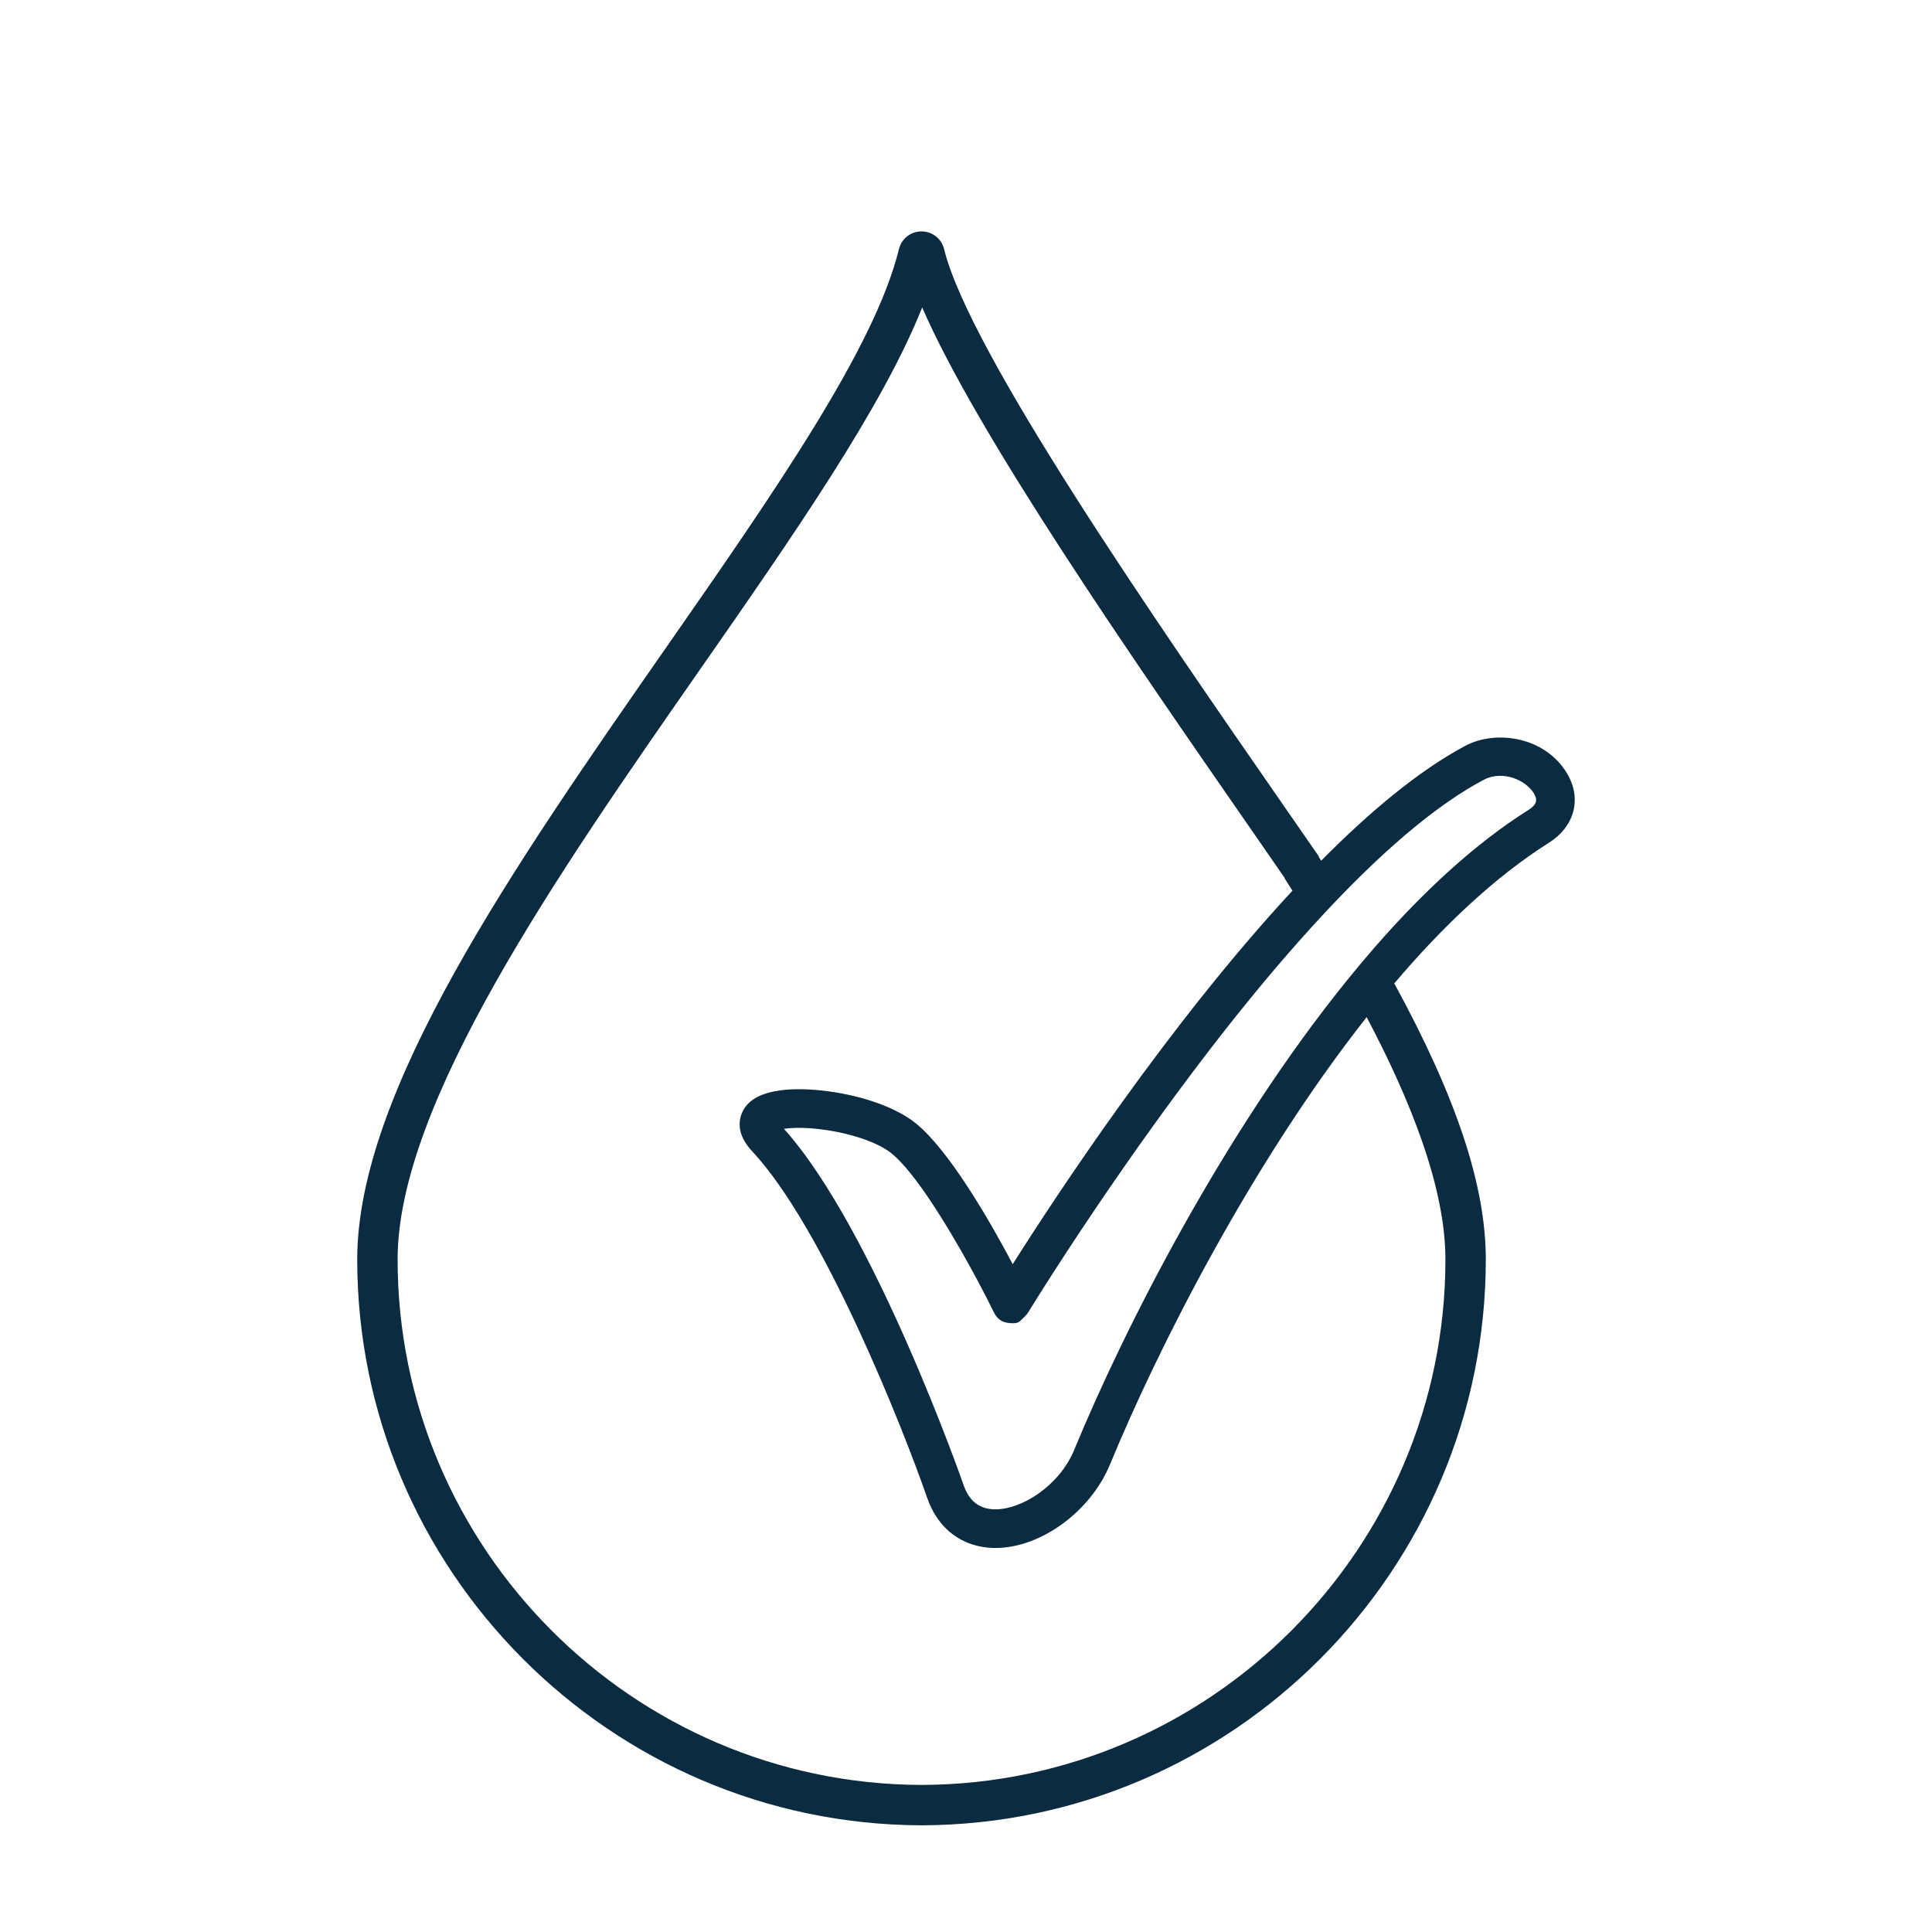 <?xml version="1.0" encoding="UTF-8"?>
<svg id="Vrstva_1" data-name="Vrstva 1" xmlns="http://www.w3.org/2000/svg" viewBox="0 0 400 400">
  <defs>
    <style>
      .cls-1 {
        fill: #0b2b40;
        stroke-width: 0px;
      }
    </style>
  </defs>
  <path class="cls-1" d="m324.52,160.27c-4.46-7.7-14.71-9.27-21.12-5.87-9.6,5.11-19.81,13.64-29.87,23.8-.16-.27-.34-.54-.51-.81l.06-.04c-2.33-3.38-4.83-6.99-7.46-10.77-25.86-37.31-64.95-93.69-70.15-114.99-.26-1.09-.87-2.01-1.7-2.65-.83-.65-1.87-1.03-2.98-1.03-2.23,0-4.16,1.52-4.68,3.68-4.98,20.42-25.97,50.56-48.19,82.47-31.44,45.14-63.96,91.82-63.96,126.69,0,64.37,52.37,116.93,116.74,117.16h.2c64.36-.23,116.72-52.79,116.72-117.16,0-15.14-5.96-33.33-18.95-57.15,10.08-11.87,20.87-22.08,32-29.11,5.3-3.34,6.85-9.06,3.85-14.22Zm-25.26,100.48c0,59.78-48.62,108.59-108.38,108.8h-.16c-59.77-.21-108.4-49.02-108.4-108.8,0-32.24,33.18-79.89,62.46-121.92,19.39-27.84,37.86-54.36,46.15-75.18,11.43,26.35,43.55,72.67,67.83,107.69,2.54,3.67,4.97,7.17,7.24,10.46l-.05.04c.54.84,1.08,1.7,1.64,2.57-25.47,27.42-48.96,63.16-57.92,77.32-4.6-8.7-13.08-23.52-20.1-29.19-3.88-3.13-10.64-5.6-18.09-6.6-4.72-.63-13.17-1.12-16.72,2.7-.68.72-3.81,4.61.99,9.74,14.79,15.85,31.15,57.15,36.21,71.73,2.22,6.41,7.21,10.19,13.68,10.38h.48c9.33,0,19.66-7.51,23.7-17.31,9.91-24.04,29.27-62.32,53.13-92.59,8.98,16.99,16.31,35.19,16.31,50.16Zm17.14-93.03c-11.09,7-21.82,16.96-31.88,28.52-1.93,2.22-3.83,4.49-5.7,6.81-25.47,31.48-46.03,71.93-56.4,97.09-3.07,7.46-10.84,12.35-16.3,12.35h-.26c-3.13-.09-5.21-1.73-6.35-5-.18-.54-18.48-52.9-37.2-73.78,1.8-.26,4.79-.35,8.87.27,5.65.86,10.77,2.69,13.36,4.78.67.54,1.3,1.15,1.9,1.78.71.74,1.38,1.52,2.02,2.32.73.9,1.43,1.82,2.1,2.76.74,1.01,1.45,2.04,2.14,3.09.73,1.09,1.44,2.2,2.14,3.31s1.41,2.28,2.09,3.42,1.35,2.28,2.01,3.43,1.26,2.22,1.87,3.34c.57,1.04,1.14,2.09,1.7,3.13.5.94,1,1.88,1.48,2.82.41.8.82,1.6,1.22,2.41.51,1.02.93,2.12,1.93,2.77.28.18.59.32.91.42.35.1.72.15,1.09.18.41.03.82.04,1.23-.03.19-.04.37-.09.54-.19.17-.1.32-.24.46-.38.54-.53,1.15-1.03,1.54-1.68.12-.2.24-.39.36-.59.19-.3.37-.6.56-.9.25-.4.5-.8.75-1.2.31-.49.62-.99.93-1.48.37-.58.74-1.16,1.11-1.74.42-.67.85-1.33,1.27-1.99.48-.74.96-1.49,1.44-2.23.53-.82,1.06-1.63,1.59-2.44.58-.88,1.16-1.77,1.74-2.65.62-.95,1.25-1.89,1.88-2.83.67-1,1.34-2.01,2.02-3.01.71-1.06,1.43-2.11,2.14-3.16s1.51-2.2,2.27-3.3,1.58-2.29,2.38-3.43,1.65-2.36,2.49-3.54c.86-1.21,1.72-2.42,2.59-3.63s1.78-2.48,2.68-3.71,1.84-2.52,2.77-3.77,1.9-2.55,2.85-3.82,1.94-2.57,2.92-3.85,1.99-2.58,2.99-3.87,2.03-2.58,3.05-3.87c1.03-1.29,2.06-2.57,3.11-3.85,1.04-1.28,2.09-2.55,3.15-3.82s2.12-2.52,3.19-3.77,2.14-2.48,3.23-3.71,2.16-2.43,3.25-3.63c.12-.13.24-.26.36-.39,1.96-2.16,3.94-4.26,5.92-6.3,9.94-10.23,19.97-18.78,29.25-23.71,4.11-2.18,8.93.21,10.44,2.82.71,1.22.75,2.21-1.2,3.44Z"/>
</svg>